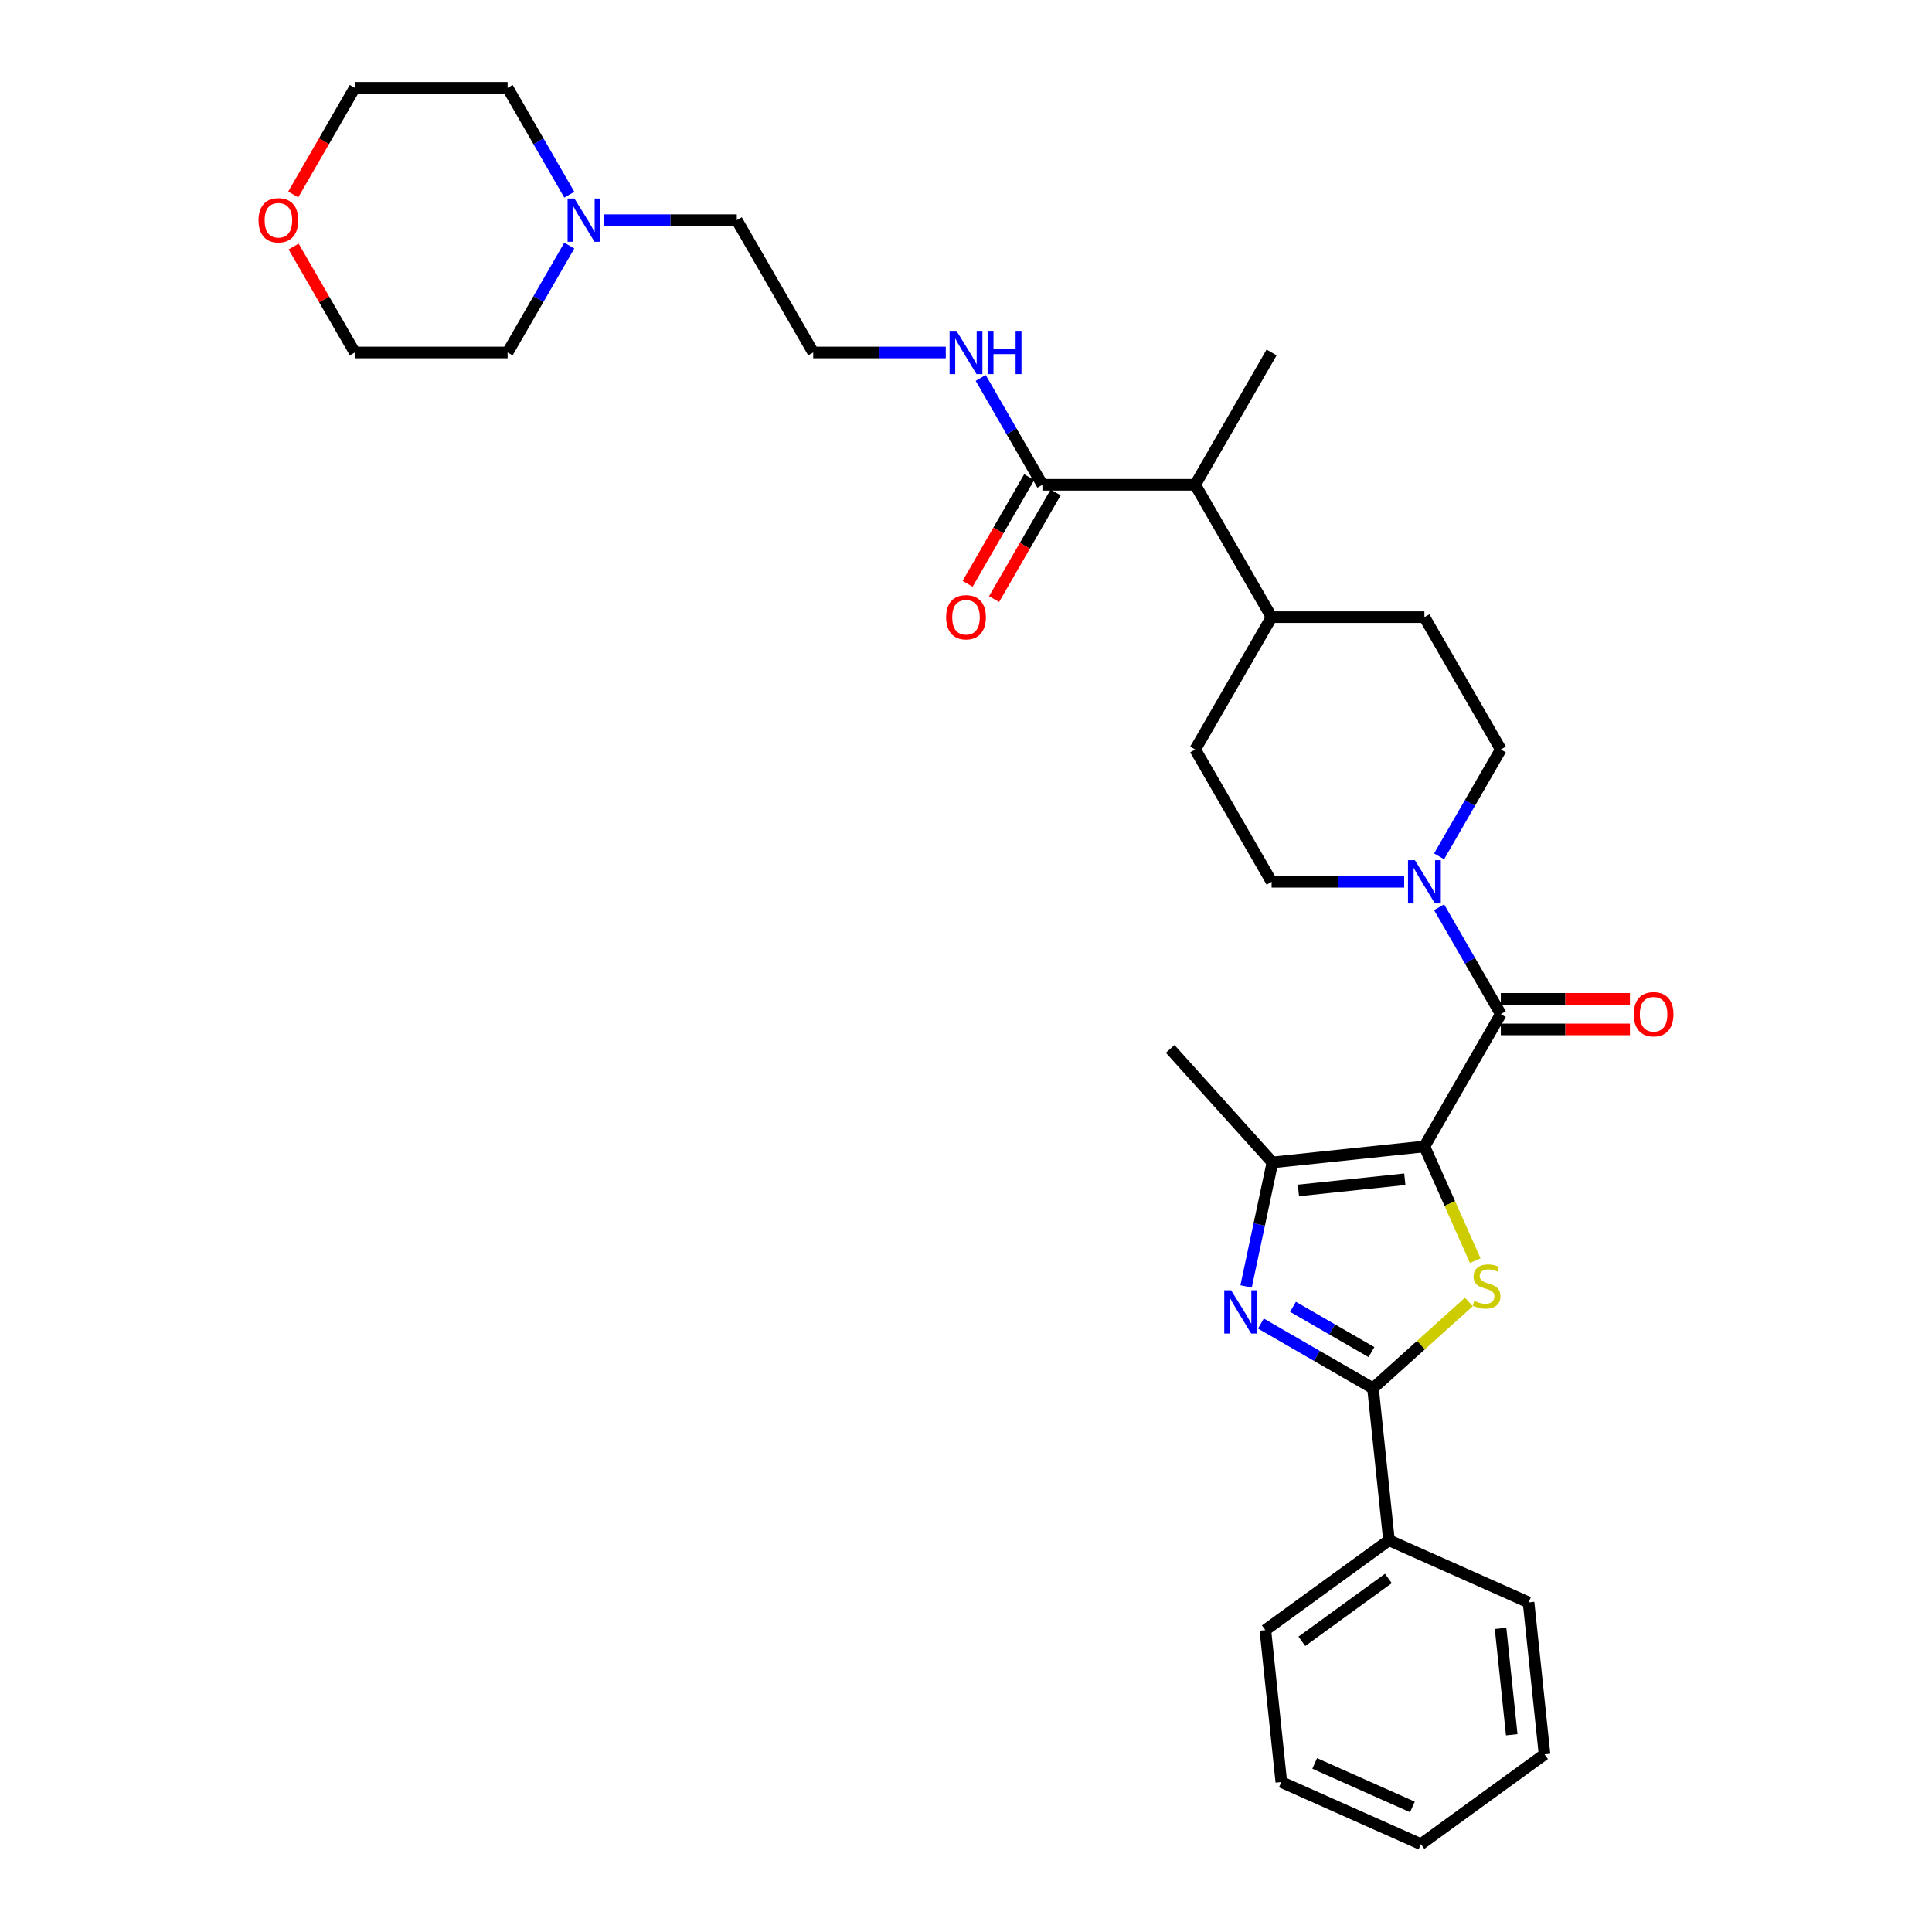 <?xml version='1.0' encoding='iso-8859-1'?>
<svg version='1.1' baseProfile='full'
              xmlns='http://www.w3.org/2000/svg'
                      xmlns:rdkit='http://www.rdkit.org/xml'
                      xmlns:xlink='http://www.w3.org/1999/xlink'
                  xml:space='preserve'
width='1000px' height='1000px' viewBox='0 0 1000 1000'>
<!-- END OF HEADER -->
<rect style='opacity:1.0;fill:#FFFFFF;stroke:none' width='1000' height='1000' x='0' y='0'> </rect>
<path class='bond-0' d='M 737.269,593.403 L 750.427,622.957' style='fill:none;fill-rule:evenodd;stroke:#000000;stroke-width:6px;stroke-linecap:butt;stroke-linejoin:miter;stroke-opacity:1' />
<path class='bond-0' d='M 750.427,622.957 L 763.585,652.511' style='fill:none;fill-rule:evenodd;stroke:#CCCC00;stroke-width:6px;stroke-linecap:butt;stroke-linejoin:miter;stroke-opacity:1' />
<path class='bond-3' d='M 737.269,593.403 L 776.814,524.91' style='fill:none;fill-rule:evenodd;stroke:#000000;stroke-width:6px;stroke-linecap:butt;stroke-linejoin:miter;stroke-opacity:1' />
<path class='bond-4' d='M 737.269,593.403 L 658.612,601.67' style='fill:none;fill-rule:evenodd;stroke:#000000;stroke-width:6px;stroke-linecap:butt;stroke-linejoin:miter;stroke-opacity:1' />
<path class='bond-4' d='M 727.124,610.375 L 672.064,616.162' style='fill:none;fill-rule:evenodd;stroke:#000000;stroke-width:6px;stroke-linecap:butt;stroke-linejoin:miter;stroke-opacity:1' />
<path class='bond-2' d='M 760.279,673.902 L 735.471,696.239' style='fill:none;fill-rule:evenodd;stroke:#CCCC00;stroke-width:6px;stroke-linecap:butt;stroke-linejoin:miter;stroke-opacity:1' />
<path class='bond-2' d='M 735.471,696.239 L 710.662,718.576' style='fill:none;fill-rule:evenodd;stroke:#000000;stroke-width:6px;stroke-linecap:butt;stroke-linejoin:miter;stroke-opacity:1' />
<path class='bond-1' d='M 644.97,665.855 L 651.791,633.763' style='fill:none;fill-rule:evenodd;stroke:#0000FF;stroke-width:6px;stroke-linecap:butt;stroke-linejoin:miter;stroke-opacity:1' />
<path class='bond-1' d='M 651.791,633.763 L 658.612,601.67' style='fill:none;fill-rule:evenodd;stroke:#000000;stroke-width:6px;stroke-linecap:butt;stroke-linejoin:miter;stroke-opacity:1' />
<path class='bond-32' d='M 652.64,685.077 L 681.651,701.827' style='fill:none;fill-rule:evenodd;stroke:#0000FF;stroke-width:6px;stroke-linecap:butt;stroke-linejoin:miter;stroke-opacity:1' />
<path class='bond-32' d='M 681.651,701.827 L 710.662,718.576' style='fill:none;fill-rule:evenodd;stroke:#000000;stroke-width:6px;stroke-linecap:butt;stroke-linejoin:miter;stroke-opacity:1' />
<path class='bond-32' d='M 669.253,676.404 L 689.56,688.128' style='fill:none;fill-rule:evenodd;stroke:#0000FF;stroke-width:6px;stroke-linecap:butt;stroke-linejoin:miter;stroke-opacity:1' />
<path class='bond-32' d='M 689.56,688.128 L 709.868,699.853' style='fill:none;fill-rule:evenodd;stroke:#000000;stroke-width:6px;stroke-linecap:butt;stroke-linejoin:miter;stroke-opacity:1' />
<path class='bond-10' d='M 710.662,718.576 L 718.929,797.233' style='fill:none;fill-rule:evenodd;stroke:#000000;stroke-width:6px;stroke-linecap:butt;stroke-linejoin:miter;stroke-opacity:1' />
<path class='bond-5' d='M 776.814,524.91 L 760.845,497.251' style='fill:none;fill-rule:evenodd;stroke:#000000;stroke-width:6px;stroke-linecap:butt;stroke-linejoin:miter;stroke-opacity:1' />
<path class='bond-5' d='M 760.845,497.251 L 744.876,469.592' style='fill:none;fill-rule:evenodd;stroke:#0000FF;stroke-width:6px;stroke-linecap:butt;stroke-linejoin:miter;stroke-opacity:1' />
<path class='bond-9' d='M 776.814,532.819 L 810.229,532.819' style='fill:none;fill-rule:evenodd;stroke:#000000;stroke-width:6px;stroke-linecap:butt;stroke-linejoin:miter;stroke-opacity:1' />
<path class='bond-9' d='M 810.229,532.819 L 843.644,532.819' style='fill:none;fill-rule:evenodd;stroke:#FF0000;stroke-width:6px;stroke-linecap:butt;stroke-linejoin:miter;stroke-opacity:1' />
<path class='bond-9' d='M 776.814,517.001 L 810.229,517.001' style='fill:none;fill-rule:evenodd;stroke:#000000;stroke-width:6px;stroke-linecap:butt;stroke-linejoin:miter;stroke-opacity:1' />
<path class='bond-9' d='M 810.229,517.001 L 843.644,517.001' style='fill:none;fill-rule:evenodd;stroke:#FF0000;stroke-width:6px;stroke-linecap:butt;stroke-linejoin:miter;stroke-opacity:1' />
<path class='bond-19' d='M 658.612,601.67 L 605.691,542.895' style='fill:none;fill-rule:evenodd;stroke:#000000;stroke-width:6px;stroke-linecap:butt;stroke-linejoin:miter;stroke-opacity:1' />
<path class='bond-11' d='M 744.876,443.24 L 760.845,415.581' style='fill:none;fill-rule:evenodd;stroke:#0000FF;stroke-width:6px;stroke-linecap:butt;stroke-linejoin:miter;stroke-opacity:1' />
<path class='bond-11' d='M 760.845,415.581 L 776.814,387.923' style='fill:none;fill-rule:evenodd;stroke:#000000;stroke-width:6px;stroke-linecap:butt;stroke-linejoin:miter;stroke-opacity:1' />
<path class='bond-12' d='M 726.797,456.416 L 692.488,456.416' style='fill:none;fill-rule:evenodd;stroke:#0000FF;stroke-width:6px;stroke-linecap:butt;stroke-linejoin:miter;stroke-opacity:1' />
<path class='bond-12' d='M 692.488,456.416 L 658.179,456.416' style='fill:none;fill-rule:evenodd;stroke:#000000;stroke-width:6px;stroke-linecap:butt;stroke-linejoin:miter;stroke-opacity:1' />
<path class='bond-6' d='M 539.545,250.935 L 618.634,250.935' style='fill:none;fill-rule:evenodd;stroke:#000000;stroke-width:6px;stroke-linecap:butt;stroke-linejoin:miter;stroke-opacity:1' />
<path class='bond-14' d='M 532.695,246.981 L 516.763,274.576' style='fill:none;fill-rule:evenodd;stroke:#000000;stroke-width:6px;stroke-linecap:butt;stroke-linejoin:miter;stroke-opacity:1' />
<path class='bond-14' d='M 516.763,274.576 L 500.831,302.172' style='fill:none;fill-rule:evenodd;stroke:#FF0000;stroke-width:6px;stroke-linecap:butt;stroke-linejoin:miter;stroke-opacity:1' />
<path class='bond-14' d='M 546.394,254.89 L 530.462,282.485' style='fill:none;fill-rule:evenodd;stroke:#000000;stroke-width:6px;stroke-linecap:butt;stroke-linejoin:miter;stroke-opacity:1' />
<path class='bond-14' d='M 530.462,282.485 L 514.53,310.081' style='fill:none;fill-rule:evenodd;stroke:#FF0000;stroke-width:6px;stroke-linecap:butt;stroke-linejoin:miter;stroke-opacity:1' />
<path class='bond-15' d='M 539.545,250.935 L 523.576,223.277' style='fill:none;fill-rule:evenodd;stroke:#000000;stroke-width:6px;stroke-linecap:butt;stroke-linejoin:miter;stroke-opacity:1' />
<path class='bond-15' d='M 523.576,223.277 L 507.607,195.618' style='fill:none;fill-rule:evenodd;stroke:#0000FF;stroke-width:6px;stroke-linecap:butt;stroke-linejoin:miter;stroke-opacity:1' />
<path class='bond-7' d='M 312.747,113.948 L 347.057,113.948' style='fill:none;fill-rule:evenodd;stroke:#0000FF;stroke-width:6px;stroke-linecap:butt;stroke-linejoin:miter;stroke-opacity:1' />
<path class='bond-7' d='M 347.057,113.948 L 381.366,113.948' style='fill:none;fill-rule:evenodd;stroke:#000000;stroke-width:6px;stroke-linecap:butt;stroke-linejoin:miter;stroke-opacity:1' />
<path class='bond-22' d='M 294.669,127.124 L 278.7,154.783' style='fill:none;fill-rule:evenodd;stroke:#0000FF;stroke-width:6px;stroke-linecap:butt;stroke-linejoin:miter;stroke-opacity:1' />
<path class='bond-22' d='M 278.7,154.783 L 262.731,182.442' style='fill:none;fill-rule:evenodd;stroke:#000000;stroke-width:6px;stroke-linecap:butt;stroke-linejoin:miter;stroke-opacity:1' />
<path class='bond-23' d='M 294.669,100.772 L 278.7,73.113' style='fill:none;fill-rule:evenodd;stroke:#0000FF;stroke-width:6px;stroke-linecap:butt;stroke-linejoin:miter;stroke-opacity:1' />
<path class='bond-23' d='M 278.7,73.113 L 262.731,45.455' style='fill:none;fill-rule:evenodd;stroke:#000000;stroke-width:6px;stroke-linecap:butt;stroke-linejoin:miter;stroke-opacity:1' />
<path class='bond-8' d='M 618.634,250.935 L 658.179,319.429' style='fill:none;fill-rule:evenodd;stroke:#000000;stroke-width:6px;stroke-linecap:butt;stroke-linejoin:miter;stroke-opacity:1' />
<path class='bond-26' d='M 618.634,250.935 L 658.179,182.442' style='fill:none;fill-rule:evenodd;stroke:#000000;stroke-width:6px;stroke-linecap:butt;stroke-linejoin:miter;stroke-opacity:1' />
<path class='bond-27' d='M 718.929,797.233 L 654.945,843.72' style='fill:none;fill-rule:evenodd;stroke:#000000;stroke-width:6px;stroke-linecap:butt;stroke-linejoin:miter;stroke-opacity:1' />
<path class='bond-27' d='M 718.629,817.003 L 673.84,849.544' style='fill:none;fill-rule:evenodd;stroke:#000000;stroke-width:6px;stroke-linecap:butt;stroke-linejoin:miter;stroke-opacity:1' />
<path class='bond-28' d='M 718.929,797.233 L 791.181,829.401' style='fill:none;fill-rule:evenodd;stroke:#000000;stroke-width:6px;stroke-linecap:butt;stroke-linejoin:miter;stroke-opacity:1' />
<path class='bond-17' d='M 776.814,387.923 L 737.269,319.429' style='fill:none;fill-rule:evenodd;stroke:#000000;stroke-width:6px;stroke-linecap:butt;stroke-linejoin:miter;stroke-opacity:1' />
<path class='bond-16' d='M 658.179,456.416 L 618.634,387.923' style='fill:none;fill-rule:evenodd;stroke:#000000;stroke-width:6px;stroke-linecap:butt;stroke-linejoin:miter;stroke-opacity:1' />
<path class='bond-13' d='M 658.179,319.429 L 618.634,387.923' style='fill:none;fill-rule:evenodd;stroke:#000000;stroke-width:6px;stroke-linecap:butt;stroke-linejoin:miter;stroke-opacity:1' />
<path class='bond-33' d='M 658.179,319.429 L 737.269,319.429' style='fill:none;fill-rule:evenodd;stroke:#000000;stroke-width:6px;stroke-linecap:butt;stroke-linejoin:miter;stroke-opacity:1' />
<path class='bond-20' d='M 489.529,182.442 L 455.219,182.442' style='fill:none;fill-rule:evenodd;stroke:#0000FF;stroke-width:6px;stroke-linecap:butt;stroke-linejoin:miter;stroke-opacity:1' />
<path class='bond-20' d='M 455.219,182.442 L 420.91,182.442' style='fill:none;fill-rule:evenodd;stroke:#000000;stroke-width:6px;stroke-linecap:butt;stroke-linejoin:miter;stroke-opacity:1' />
<path class='bond-18' d='M 151.777,100.645 L 167.709,73.05' style='fill:none;fill-rule:evenodd;stroke:#FF0000;stroke-width:6px;stroke-linecap:butt;stroke-linejoin:miter;stroke-opacity:1' />
<path class='bond-18' d='M 167.709,73.05 L 183.642,45.455' style='fill:none;fill-rule:evenodd;stroke:#000000;stroke-width:6px;stroke-linecap:butt;stroke-linejoin:miter;stroke-opacity:1' />
<path class='bond-35' d='M 151.978,127.599 L 167.81,155.02' style='fill:none;fill-rule:evenodd;stroke:#FF0000;stroke-width:6px;stroke-linecap:butt;stroke-linejoin:miter;stroke-opacity:1' />
<path class='bond-35' d='M 167.81,155.02 L 183.642,182.442' style='fill:none;fill-rule:evenodd;stroke:#000000;stroke-width:6px;stroke-linecap:butt;stroke-linejoin:miter;stroke-opacity:1' />
<path class='bond-21' d='M 420.91,182.442 L 381.366,113.948' style='fill:none;fill-rule:evenodd;stroke:#000000;stroke-width:6px;stroke-linecap:butt;stroke-linejoin:miter;stroke-opacity:1' />
<path class='bond-24' d='M 262.731,182.442 L 183.642,182.442' style='fill:none;fill-rule:evenodd;stroke:#000000;stroke-width:6px;stroke-linecap:butt;stroke-linejoin:miter;stroke-opacity:1' />
<path class='bond-25' d='M 262.731,45.455 L 183.642,45.455' style='fill:none;fill-rule:evenodd;stroke:#000000;stroke-width:6px;stroke-linecap:butt;stroke-linejoin:miter;stroke-opacity:1' />
<path class='bond-30' d='M 654.945,843.72 L 663.212,922.377' style='fill:none;fill-rule:evenodd;stroke:#000000;stroke-width:6px;stroke-linecap:butt;stroke-linejoin:miter;stroke-opacity:1' />
<path class='bond-29' d='M 791.181,829.401 L 799.449,908.058' style='fill:none;fill-rule:evenodd;stroke:#000000;stroke-width:6px;stroke-linecap:butt;stroke-linejoin:miter;stroke-opacity:1' />
<path class='bond-29' d='M 776.69,842.853 L 782.477,897.913' style='fill:none;fill-rule:evenodd;stroke:#000000;stroke-width:6px;stroke-linecap:butt;stroke-linejoin:miter;stroke-opacity:1' />
<path class='bond-31' d='M 799.449,908.058 L 735.464,954.545' style='fill:none;fill-rule:evenodd;stroke:#000000;stroke-width:6px;stroke-linecap:butt;stroke-linejoin:miter;stroke-opacity:1' />
<path class='bond-34' d='M 663.212,922.377 L 735.464,954.545' style='fill:none;fill-rule:evenodd;stroke:#000000;stroke-width:6px;stroke-linecap:butt;stroke-linejoin:miter;stroke-opacity:1' />
<path class='bond-34' d='M 680.483,912.752 L 731.06,935.27' style='fill:none;fill-rule:evenodd;stroke:#000000;stroke-width:6px;stroke-linecap:butt;stroke-linejoin:miter;stroke-opacity:1' />
<path  class='atom-1' d='M 763.11 673.343
Q 763.363 673.438, 764.407 673.881
Q 765.451 674.323, 766.59 674.608
Q 767.761 674.861, 768.9 674.861
Q 771.019 674.861, 772.253 673.849
Q 773.487 672.805, 773.487 671.002
Q 773.487 669.768, 772.854 669.009
Q 772.253 668.249, 771.304 667.838
Q 770.355 667.427, 768.773 666.952
Q 766.78 666.351, 765.578 665.782
Q 764.407 665.212, 763.553 664.01
Q 762.731 662.808, 762.731 660.783
Q 762.731 657.968, 764.629 656.228
Q 766.559 654.488, 770.355 654.488
Q 772.949 654.488, 775.891 655.722
L 775.163 658.158
Q 772.474 657.05, 770.45 657.05
Q 768.267 657.05, 767.065 657.968
Q 765.863 658.854, 765.894 660.404
Q 765.894 661.606, 766.495 662.333
Q 767.128 663.061, 768.014 663.472
Q 768.931 663.884, 770.45 664.358
Q 772.474 664.991, 773.677 665.624
Q 774.879 666.256, 775.733 667.553
Q 776.619 668.819, 776.619 671.002
Q 776.619 674.102, 774.531 675.779
Q 772.474 677.424, 769.026 677.424
Q 767.033 677.424, 765.515 676.981
Q 764.028 676.57, 762.256 675.842
L 763.11 673.343
' fill='#CCCC00'/>
<path  class='atom-2' d='M 637.218 667.833
L 644.557 679.696
Q 645.285 680.867, 646.455 682.986
Q 647.626 685.106, 647.689 685.232
L 647.689 667.833
L 650.663 667.833
L 650.663 690.231
L 647.594 690.231
L 639.717 677.26
Q 638.8 675.742, 637.819 674.002
Q 636.87 672.262, 636.585 671.724
L 636.585 690.231
L 633.675 690.231
L 633.675 667.833
L 637.218 667.833
' fill='#0000FF'/>
<path  class='atom-6' d='M 732.318 445.217
L 739.657 457.08
Q 740.385 458.251, 741.555 460.371
Q 742.726 462.49, 742.789 462.617
L 742.789 445.217
L 745.763 445.217
L 745.763 467.615
L 742.694 467.615
L 734.817 454.644
Q 733.9 453.126, 732.919 451.386
Q 731.97 449.646, 731.685 449.108
L 731.685 467.615
L 728.775 467.615
L 728.775 445.217
L 732.318 445.217
' fill='#0000FF'/>
<path  class='atom-8' d='M 297.325 102.749
L 304.665 114.612
Q 305.392 115.783, 306.563 117.903
Q 307.733 120.022, 307.796 120.149
L 307.796 102.749
L 310.77 102.749
L 310.77 125.147
L 307.702 125.147
L 299.824 112.177
Q 298.907 110.658, 297.926 108.918
Q 296.977 107.178, 296.692 106.64
L 296.692 125.147
L 293.782 125.147
L 293.782 102.749
L 297.325 102.749
' fill='#0000FF'/>
<path  class='atom-10' d='M 845.621 524.973
Q 845.621 519.595, 848.279 516.589
Q 850.936 513.584, 855.903 513.584
Q 860.87 513.584, 863.527 516.589
Q 866.185 519.595, 866.185 524.973
Q 866.185 530.414, 863.496 533.515
Q 860.807 536.583, 855.903 536.583
Q 850.968 536.583, 848.279 533.515
Q 845.621 530.446, 845.621 524.973
M 855.903 534.052
Q 859.32 534.052, 861.155 531.775
Q 863.021 529.465, 863.021 524.973
Q 863.021 520.576, 861.155 518.361
Q 859.32 516.115, 855.903 516.115
Q 852.486 516.115, 850.62 518.329
Q 848.785 520.544, 848.785 524.973
Q 848.785 529.497, 850.62 531.775
Q 852.486 534.052, 855.903 534.052
' fill='#FF0000'/>
<path  class='atom-15' d='M 489.718 319.492
Q 489.718 314.114, 492.376 311.109
Q 495.033 308.103, 500 308.103
Q 504.967 308.103, 507.624 311.109
Q 510.282 314.114, 510.282 319.492
Q 510.282 324.934, 507.593 328.034
Q 504.904 331.103, 500 331.103
Q 495.065 331.103, 492.376 328.034
Q 489.718 324.965, 489.718 319.492
M 500 328.572
Q 503.417 328.572, 505.252 326.294
Q 507.118 323.984, 507.118 319.492
Q 507.118 315.095, 505.252 312.88
Q 503.417 310.634, 500 310.634
Q 496.583 310.634, 494.717 312.849
Q 492.882 315.063, 492.882 319.492
Q 492.882 324.016, 494.717 326.294
Q 496.583 328.572, 500 328.572
' fill='#FF0000'/>
<path  class='atom-16' d='M 495.049 171.243
L 502.389 183.106
Q 503.116 184.277, 504.287 186.396
Q 505.457 188.516, 505.52 188.642
L 505.52 171.243
L 508.494 171.243
L 508.494 193.641
L 505.426 193.641
L 497.548 180.67
Q 496.631 179.152, 495.65 177.412
Q 494.701 175.672, 494.416 175.134
L 494.416 193.641
L 491.506 193.641
L 491.506 171.243
L 495.049 171.243
' fill='#0000FF'/>
<path  class='atom-16' d='M 511.183 171.243
L 514.22 171.243
L 514.22 180.765
L 525.672 180.765
L 525.672 171.243
L 528.71 171.243
L 528.71 193.641
L 525.672 193.641
L 525.672 183.296
L 514.22 183.296
L 514.22 193.641
L 511.183 193.641
L 511.183 171.243
' fill='#0000FF'/>
<path  class='atom-19' d='M 133.815 114.011
Q 133.815 108.633, 136.473 105.628
Q 139.13 102.623, 144.097 102.623
Q 149.064 102.623, 151.721 105.628
Q 154.379 108.633, 154.379 114.011
Q 154.379 119.453, 151.689 122.553
Q 149 125.622, 144.097 125.622
Q 139.162 125.622, 136.473 122.553
Q 133.815 119.484, 133.815 114.011
M 144.097 123.091
Q 147.514 123.091, 149.348 120.813
Q 151.215 118.504, 151.215 114.011
Q 151.215 109.614, 149.348 107.4
Q 147.514 105.153, 144.097 105.153
Q 140.68 105.153, 138.814 107.368
Q 136.979 109.582, 136.979 114.011
Q 136.979 118.535, 138.814 120.813
Q 140.68 123.091, 144.097 123.091
' fill='#FF0000'/>
</svg>
